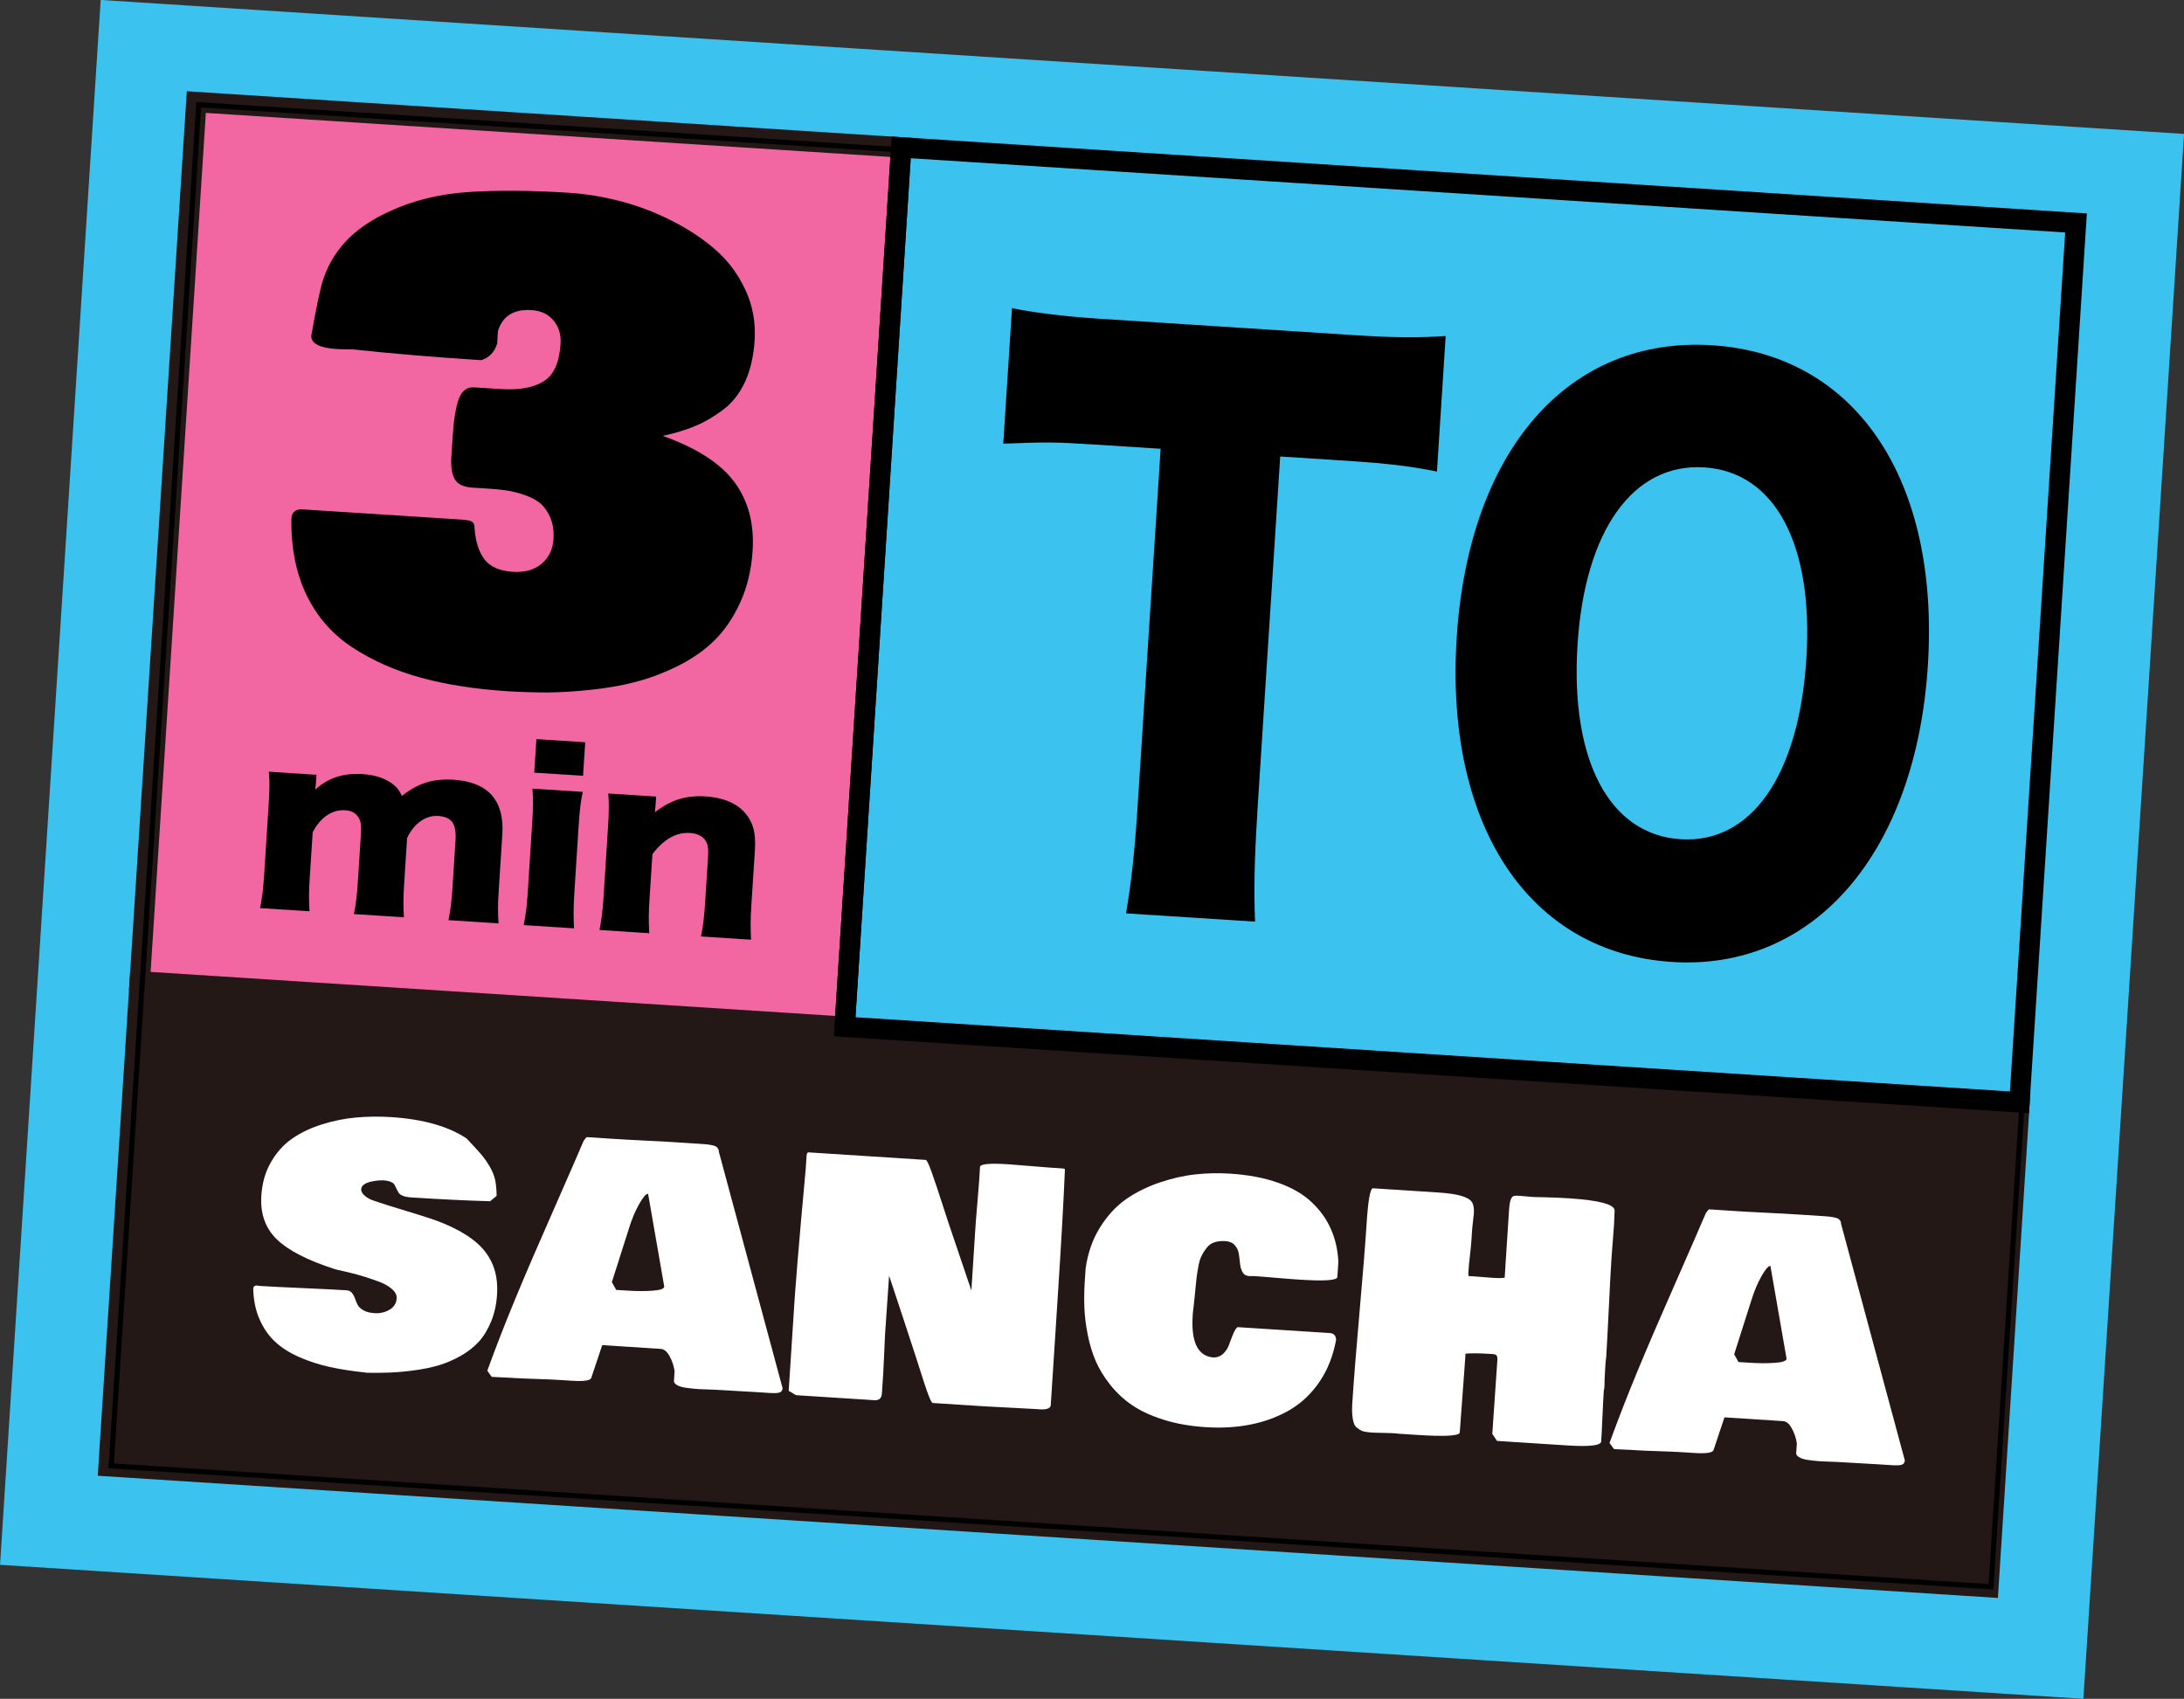 <svg xmlns="http://www.w3.org/2000/svg" id="_&#x30EC;&#x30A4;&#x30E4;&#x30FC;_2" width="282.73" height="219.94" viewBox="0 0 282.73 219.94"><rect x="0" y="0" width="282.73" height="219.94" fill="#333333" stroke="none"/><g id="_&#x6587;&#x5B57;"><rect x="6.24" y="8.46" width="270.26" height="203.02" transform="translate(7.35 -8.85) rotate(3.68)" fill="#3cc2ee" stroke-width="0"></rect><rect x="15.82" y="134.88" width="243.85" height="62.84" transform="translate(10.96 -8.5) rotate(3.68)" fill="#231815" stroke="#231815" stroke-miterlimit="10" stroke-width="2.64"></rect><rect x="21.66" y="16.03" width="91.44" height="114.08" transform="translate(4.83 -4.17) rotate(3.68)" fill="#f266a2" stroke="#231815" stroke-miterlimit="10" stroke-width="2.64"></rect><path d="M65.83,89.5c-4.27-.27-8.05-.86-11.34-1.76-3.29-.9-6.24-2.2-8.84-3.9-2.6-1.7-4.58-3.95-5.95-6.76-1.36-2.81-2.03-6.12-1.98-9.93.06-.86.55-1.26,1.48-1.2l20.72,1.33c.52.03.9.11,1.14.24.24.12.36.38.37.75v.08c.12,1.74.55,3.09,1.28,4.06.74.97,1.96,1.51,3.68,1.62,1.54.1,2.78-.25,3.72-1.04.94-.79,1.45-1.85,1.54-3.17.07-1.08-.07-2.01-.41-2.81-.34-.79-.78-1.41-1.3-1.85-.53-.44-1.22-.8-2.07-1.09-.86-.29-1.63-.48-2.32-.58-.69-.1-1.52-.18-2.48-.24l-1.92-.12c-1.13-.07-1.89-.43-2.27-1.08-.38-.65-.53-1.62-.45-2.91l.17-2.59c.14-2.24.41-3.88.8-4.92.39-1.04,1.05-1.54,1.97-1.48l3.48.22c2.32.15,4.15-.17,5.48-.97,1.33-.79,2.08-2.42,2.24-4.87.08-1.19-.22-2.19-.9-3.02-.68-.83-1.62-1.28-2.84-1.36-2.32-.15-3.78.76-4.37,2.72l-.1,1.62c-.36,1.11-1.05,1.83-2.06,2.14-6.09-.39-11.57-.85-16.43-1.38-.23-.02-.6-.02-1.11-.03-.51,0-.9-.02-1.16-.03-2.26-.15-3.36-.73-3.3-1.75.68-3.8,1.18-6.19,1.51-7.17,1.01-3.07,2.93-5.52,5.76-7.34.85-.57,1.8-1.09,2.85-1.56,3.06-1.43,6.48-2.26,10.24-2.51,3.76-.25,8.09-.21,13,.1,2.18.14,4.38.5,6.62,1.08,2.24.58,4.44,1.41,6.61,2.5,2.17,1.09,4.08,2.35,5.72,3.78,1.64,1.43,2.94,3.17,3.88,5.2.95,2.04,1.35,4.21,1.2,6.53-.13,2.08-.55,3.87-1.24,5.38-.7,1.51-1.64,2.72-2.83,3.61-1.19.9-2.39,1.6-3.59,2.1-1.2.51-2.61.94-4.23,1.29,4.41,1.58,7.51,3.58,9.29,6,1.78,2.42,2.56,5.38,2.34,8.88-.16,2.48-.7,4.71-1.61,6.7-.91,1.99-2.03,3.62-3.35,4.92-1.32,1.29-2.91,2.4-4.76,3.31-1.85.91-3.68,1.6-5.49,2.06-1.81.47-3.77.81-5.88,1.02-2.11.22-3.97.33-5.57.33-1.6,0-3.25-.05-4.93-.15Z" fill="#000" stroke-width="0"></path><path d="M33.67,117.58c.27-1.32.41-2.53.53-4.36l.57-8.92c.14-2.2.15-3.25.03-4.39l6.17.4-.08,1.22q0,.12-.06.4s0,.06,0,.14c0,.03,0,.09,0,.14,1.69-1.52,3.64-2.15,6.1-1.99,1.62.1,2.94.54,3.92,1.3.54.41.83.78,1.18,1.53,2.05-1.64,3.99-2.27,6.7-2.1,4.46.29,6.58,2.69,6.3,7.06l-.46,7.18c-.12,1.79-.13,2.99-.03,4.36l-6.48-.42c.27-1.35.4-2.39.53-4.36l.38-5.96c.14-2.17-.49-3.06-2.27-3.17-1.59-.1-3.1.96-4,2.85l-.38,5.91c-.11,1.74-.13,2.96-.03,4.36l-6.48-.42c.27-1.29.41-2.5.53-4.36l.38-5.96c.08-1.22-.01-1.77-.38-2.29-.31-.49-.92-.79-1.67-.83-1.68-.11-3.19.93-4.19,2.84l-.38,5.85c-.12,1.82-.13,2.96-.03,4.39l-6.42-.41Z" fill="#000" stroke-width="0"></path><path d="M75.44,102.53c-.26,1.17-.4,2.33-.53,4.35l-.57,8.92c-.1,1.56-.11,3.13-.03,4.39l-6.51-.42c.28-1.41.41-2.5.53-4.36l.57-8.92c.12-1.88.13-3.07.03-4.39l6.51.42ZM75.76,96.1l-.28,4.34-6.32-.41.28-4.34,6.32.41Z" fill="#000" stroke-width="0"></path><path d="M77.61,120.4c.27-1.35.41-2.56.53-4.36l.57-8.92c.13-2,.14-3.22.03-4.39l6.2.4-.08,1.22c-.01.17-.07.61-.08.81,2.07-1.61,4.02-2.21,6.58-2.05,2.15.14,3.83.8,4.91,1.94,1.17,1.24,1.61,2.69,1.46,4.98l-.47,7.27c-.11,1.68-.11,3.13-.03,4.36l-6.48-.42c.28-1.38.42-2.59.53-4.36l.38-5.93c.07-1.16-.02-1.66-.36-2.17-.37-.55-1.07-.88-2-.94-1.75-.11-3.37.8-4.84,2.74l-.38,5.85c-.11,1.65-.12,2.87-.03,4.39l-6.45-.42Z" fill="#000" stroke-width="0"></path><path d="M162.76,105.41c-.35,5.51-.46,9.57-.29,13.91l-16.7-1.07c.73-4.29,1.12-8.05,1.5-13.84l2.98-46.31-8.92-.57c-4.76-.31-6.05-.3-11.45-.09l1.13-17.55c2.47.53,6.61,1.07,11.22,1.37l33.09,2.13c5.29.34,8.32.35,11.83.11l-1.13,17.55c-3.37-.68-6.31-1.05-11.75-1.4l-8.54-.55-2.98,46.31Z" fill="#000" stroke-width="0"></path><path d="M249.57,86.17c-1.56,24.26-14.76,39.55-33.12,38.37-18.51-1.19-29.44-17.67-27.87-42.02,1.56-24.26,14.5-39.02,33.08-37.82,18.59,1.2,29.46,17.39,27.91,41.47ZM233.84,85.35c.96-14.88-4.06-24.25-13.2-24.84-9.22-.59-15.47,8.14-16.42,22.93-.96,14.98,4.11,24.62,13.33,25.21,9.14.59,15.32-8.24,16.29-23.31Z" fill="#000" stroke-width="0"></path><path d="M47.35,177.7c-1.73-.18-3.29-.42-4.66-.72-1.37-.3-2.69-.73-3.95-1.28-1.26-.56-2.3-1.22-3.13-1.99-.83-.78-1.5-1.74-2.01-2.9-.51-1.16-.78-2.48-.82-3.97.02-.26.17-.4.47-.42.09.03.23.06.44.07,1.22.08,3.08.17,5.58.28,2.49.11,4.35.2,5.57.28.31.02.55.13.71.32.16.2.29.43.39.71.09.27.21.55.35.83.14.28.39.52.75.73.36.21.84.33,1.43.37.72.05,1.37-.1,1.95-.44.58-.34.89-.83.93-1.48.03-.42-.18-.83-.63-1.22-.45-.39-1.05-.72-1.81-.99-.76-.28-1.48-.52-2.17-.72-.69-.2-1.4-.39-2.13-.55-.73-.16-1.15-.26-1.27-.3-3.52-1.13-6.02-2.42-7.51-3.86-1.48-1.44-2.15-3.33-2-5.65.11-1.64.52-3.1,1.26-4.36.73-1.27,1.65-2.28,2.75-3.04,1.1-.76,2.38-1.37,3.85-1.83,1.46-.46,2.93-.76,4.41-.89,1.47-.13,2.99-.15,4.55-.05,4.14.27,7.39,1.19,9.76,2.77.84.89,1.46,1.57,1.86,2.03.39.46.77.99,1.12,1.59.35.6.59,1.18.71,1.75.12.56.18,1.25.19,2.06l-.84.69c-3.03-.08-6.42-.25-10.18-.49-.47-.03-.85-.1-1.13-.22-.28-.11-.46-.25-.55-.41-.09-.16-.17-.32-.26-.49-.09-.17-.16-.33-.24-.49-.07-.16-.23-.29-.48-.4-.25-.11-.59-.18-1.02-.21-.12,0-.31,0-.57.02-.26.02-.57.07-.92.14-.35.07-.66.18-.92.35-.26.17-.4.38-.42.62-.02.3.13.58.44.85.32.27.65.47,1.02.6.36.13.81.28,1.35.45.54.17.87.27,1,.32,3.16.96,5.05,1.55,5.66,1.77,3.17,1.15,5.37,2.54,6.61,4.16,1.15,1.5,1.65,3.33,1.51,5.48-.08,1.3-.34,2.47-.77,3.52-.43,1.04-.96,1.92-1.6,2.62-.64.7-1.42,1.31-2.34,1.83-.92.52-1.85.92-2.77,1.2-.93.28-1.97.5-3.14.66-1.16.16-2.23.26-3.2.3-.97.04-2.03.05-3.16.03Z" fill="#fff" stroke-width="0"></path><path d="M63.08,177.47c1.12-3.08,2.33-6.19,3.64-9.35,1.31-3.16,2.93-6.93,4.87-11.32,1.93-4.39,3.26-7.43,3.97-9.11.19-.26.32-.42.39-.47l3.71.24c.87.06,2.15.12,3.85.21,1.7.08,2.98.15,3.85.21l3.71.24c.22.01.41.03.55.05.15.02.32.05.53.09.2.04.37.09.49.15.12.06.22.15.3.27.08.12.12.25.11.4l8.26,30.65c-.02.27-.14.45-.36.54-.22.09-.63.11-1.21.08l-2.03-.13c-.59-.04-1.47-.09-2.63-.15-1.16-.06-2.04-.11-2.63-.15-.18-.01-.53-.02-1.07-.04-.54-.01-.99-.04-1.36-.07-.37-.03-.78-.08-1.22-.14-.45-.06-.8-.16-1.07-.3-.27-.13-.43-.3-.49-.5l.09-1.35c-.1-.69-.32-1.34-.65-1.94-.33-.6-.7-.91-1.12-.94l-7.6-.49-1.43,4.28c-.18.32-1.02.43-2.51.33l-1.77-.11c-.63-.04-1.58-.08-2.83-.12-1.25-.04-2.2-.08-2.83-.12l-.62-.04c-.24-.02-.61-.03-1.12-.05-.51-.02-.9-.04-1.18-.06-.11-.12-.3-.38-.57-.78ZM79.21,166l.56,1,1.46.09c1.18.08,2.26.08,3.25.01.99-.07,1.49-.24,1.51-.53l-2.09-12.01c-.27-.02-.65.43-1.16,1.33-.51.9-.94,1.93-1.3,3.09l-2.23,7.01Z" fill="#fff" stroke-width="0"></path><path d="M102.1,180.07l.6-9.28c.19-3.4.72-9.86,1.6-19.4l.11-1.68c.02-.3.09-.48.21-.52l15.21.98c.15,0,.41.55.79,1.62.38,1.07.84,2.44,1.38,4.12.54,1.68.92,2.83,1.14,3.46l2.61,7.71.51-7.96c.04-.68.14-1.94.3-3.76.15-1.82.26-3.25.31-4.28.02-.38,1.22-.5,3.57-.35.74.05,1.75.13,3.03.24,1.28.11,2.07.17,2.36.19l1.68.11c.24.02.35.06.35.15-.16,3.81-.46,9.26-.92,16.35l-.92,14.25c-.13.35-.61.5-1.45.44l-.57-.04c-.77-.05-1.89-.11-3.38-.18-1.49-.07-2.62-.13-3.38-.18l-6.5-.42c-.2-.08-.57-.97-1.12-2.67-.58-1.84-1.44-4.5-2.59-7.98s-1.8-5.43-1.93-5.83c-.05.81-.14,2.01-.25,3.61s-.2,2.8-.25,3.61c-.04.6-.08,1.51-.13,2.71-.05,1.21-.09,2.11-.13,2.71l-.17,2.59c-.04.63-.36.93-.95.89l-10.17-.65-.94-.56Z" fill="#fff" stroke-width="0"></path><path d="M172.96,173.49c-.38,2.04-1.08,3.82-2.1,5.34-1.02,1.52-2.27,2.73-3.76,3.63-1.49.9-3.17,1.54-5.02,1.93-1.85.39-3.85.52-6,.38-2-.13-3.82-.45-5.44-.96-1.62-.51-2.98-1.14-4.07-1.88-1.09-.74-2.04-1.63-2.85-2.65-.81-1.02-1.44-2.06-1.89-3.11-.45-1.05-.79-2.2-1.03-3.43-.24-1.23-.38-2.37-.42-3.43-.04-1.05-.03-2.15.04-3.28l.12-1.81c.28-1.99.89-3.75,1.85-5.29.96-1.54,2.08-2.76,3.36-3.66,1.29-.9,2.74-1.62,4.36-2.17,1.62-.55,3.18-.9,4.68-1.06,1.5-.16,2.99-.19,4.47-.09,2.37.15,4.45.55,6.24,1.19,1.79.64,3.22,1.48,4.31,2.51,1.09,1.03,1.92,2.19,2.48,3.47.57,1.28.89,2.69.97,4.24l-.13,1.97c-.03.44-1.66.55-4.9.34-.77-.05-1.83-.13-3.19-.25-1.36-.11-2.26-.19-2.68-.21-.07,0-.18,0-.33,0-.15,0-.26,0-.33,0-.38-.02-.67-.19-.84-.5-.18-.31-.29-.68-.33-1.1-.04-.43-.09-.86-.16-1.29-.07-.43-.24-.8-.53-1.12-.28-.31-.69-.49-1.22-.52-.53-.03-1,.02-1.41.16-.41.14-.74.37-1,.71-.26.33-.48.67-.65,1.02-.18.35-.32.8-.42,1.36-.1.56-.18,1.04-.23,1.43-.05.39-.1.91-.16,1.56-.06.65-.1,1.12-.14,1.42-.01.16-.04.46-.1.9-.06.44-.1.79-.11,1.06-.22,3.41.64,5.22,2.58,5.44.53.03.98-.12,1.34-.45.36-.33.62-.72.77-1.15.15-.43.33-.88.52-1.36.19-.48.39-.8.59-.96l12.02.77c.48.07.73.36.74.87Z" fill="#fff" stroke-width="0"></path><path d="M180.79,185.58c-.41-.03-.89-.05-1.44-.06-.55-.01-.97-.02-1.26-.03-.3,0-.63-.03-1-.07-.37-.04-.66-.11-.84-.2-.19-.09-.38-.21-.59-.38-.2-.16-.35-.38-.42-.65-.08-.27-.14-.59-.18-.98-.04-.39-.04-.85-.01-1.38.19-2.96.51-6.99.96-12.09.45-5.1.75-8.85.9-11.25.19-2.96.45-4.51.79-4.65l8.22.53c1.46.09,2.54.24,3.24.45s1.17.47,1.38.8c.22.33.3.82.26,1.46-.01.19-.05.56-.12,1.12-.07.55-.11,1.01-.13,1.38l-.06.94c-.03.44-.09,1.09-.19,1.97s-.17,1.53-.19,1.97l-.03.41c.02.08.03.19.02.33l.88.06c.25.02.63.05,1.15.09.51.05.9.08,1.15.09.68.04,1.18.04,1.51-.03l.55-8.54c.04-.68.11-1.17.2-1.46.09-.29.21-.47.34-.53.14-.07.38-.09.74-.07.19.01.5.04.93.08.43.04.74.07.93.08l1.64.04c1.11.03,2.1.07,2.97.13,4.01.26,5.98.8,5.93,1.62-.01.22-.03.53-.04.95-.01.41-.02.73-.04.95-.03.48-.08,1.18-.16,2.09-.07.92-.13,1.61-.16,2.09-.09,1.42-.21,3.55-.34,6.37-.14,2.82-.25,4.94-.34,6.37,0,.12-.03.28-.05.46-.03.18-.04.3-.04.36l-.06.99c-.06.88-.08,1.53-.08,1.97l-.03.45c-.03.05-.05.13-.06.24-.05.73-.1,1.83-.17,3.31-.06,1.48-.12,2.58-.17,3.31-.14.49-1.57.64-4.29.47l-9.19-.59-.61-.91.09-1.35c.06-.92.15-2.27.28-4.06.13-1.79.22-3.15.28-4.06.02-.31,0-.53-.08-.65-.07-.12-.24-.19-.49-.21l-.8-.05c-1-.06-1.92-.07-2.75-.01-.07,1.14-.2,2.84-.37,5.12-.18,2.28-.3,3.99-.38,5.14-.2.4-2.06.49-5.56.26l-2.61-.17Z" fill="#fff" stroke-width="0"></path><path d="M208.36,186.82c1.12-3.08,2.33-6.19,3.64-9.35,1.31-3.16,2.93-6.93,4.87-11.32,1.93-4.39,3.25-7.43,3.97-9.11.19-.26.32-.42.39-.47l3.71.24c.87.06,2.15.12,3.85.21,1.7.08,2.98.15,3.85.21l3.71.24c.22.01.41.03.55.05.15.02.32.05.53.09.2.04.37.09.49.15.12.06.22.15.3.27.08.12.12.25.11.4l8.26,30.65c-.02.27-.14.45-.36.54s-.62.11-1.21.08l-2.03-.13c-.59-.04-1.47-.09-2.63-.15-1.16-.06-2.04-.11-2.63-.15-.18-.01-.54-.02-1.07-.04-.54-.01-.99-.04-1.36-.07-.37-.03-.78-.08-1.22-.14s-.8-.16-1.07-.3c-.27-.13-.43-.3-.49-.5l.09-1.35c-.1-.69-.32-1.34-.65-1.94-.33-.6-.7-.91-1.12-.94l-7.6-.49-1.43,4.28c-.18.32-1.02.43-2.51.33l-1.77-.11c-.63-.04-1.58-.08-2.83-.12-1.25-.04-2.2-.08-2.83-.12l-.62-.04c-.24-.02-.61-.03-1.12-.05-.51-.02-.9-.04-1.18-.06-.11-.12-.3-.38-.57-.78ZM224.5,175.34l.56,1,1.46.09c1.18.08,2.26.08,3.25.01.99-.07,1.49-.24,1.51-.53l-2.09-12.01c-.27-.02-.65.43-1.16,1.33-.51.9-.94,1.93-1.3,3.09l-2.23,7.01Z" fill="#fff" stroke-width="0"></path><rect x="19.81" y="21.2" width="243.85" height="176.59" transform="translate(7.32 -8.87) rotate(3.68)" fill="none" stroke="#000" stroke-miterlimit="10" stroke-width=".66"></rect><rect x="112.85" y="23.86" width="152.4" height="114.08" transform="translate(5.58 -11.97) rotate(3.68)" fill="none" stroke="#000" stroke-miterlimit="10" stroke-width="2.64"></rect></g></svg>